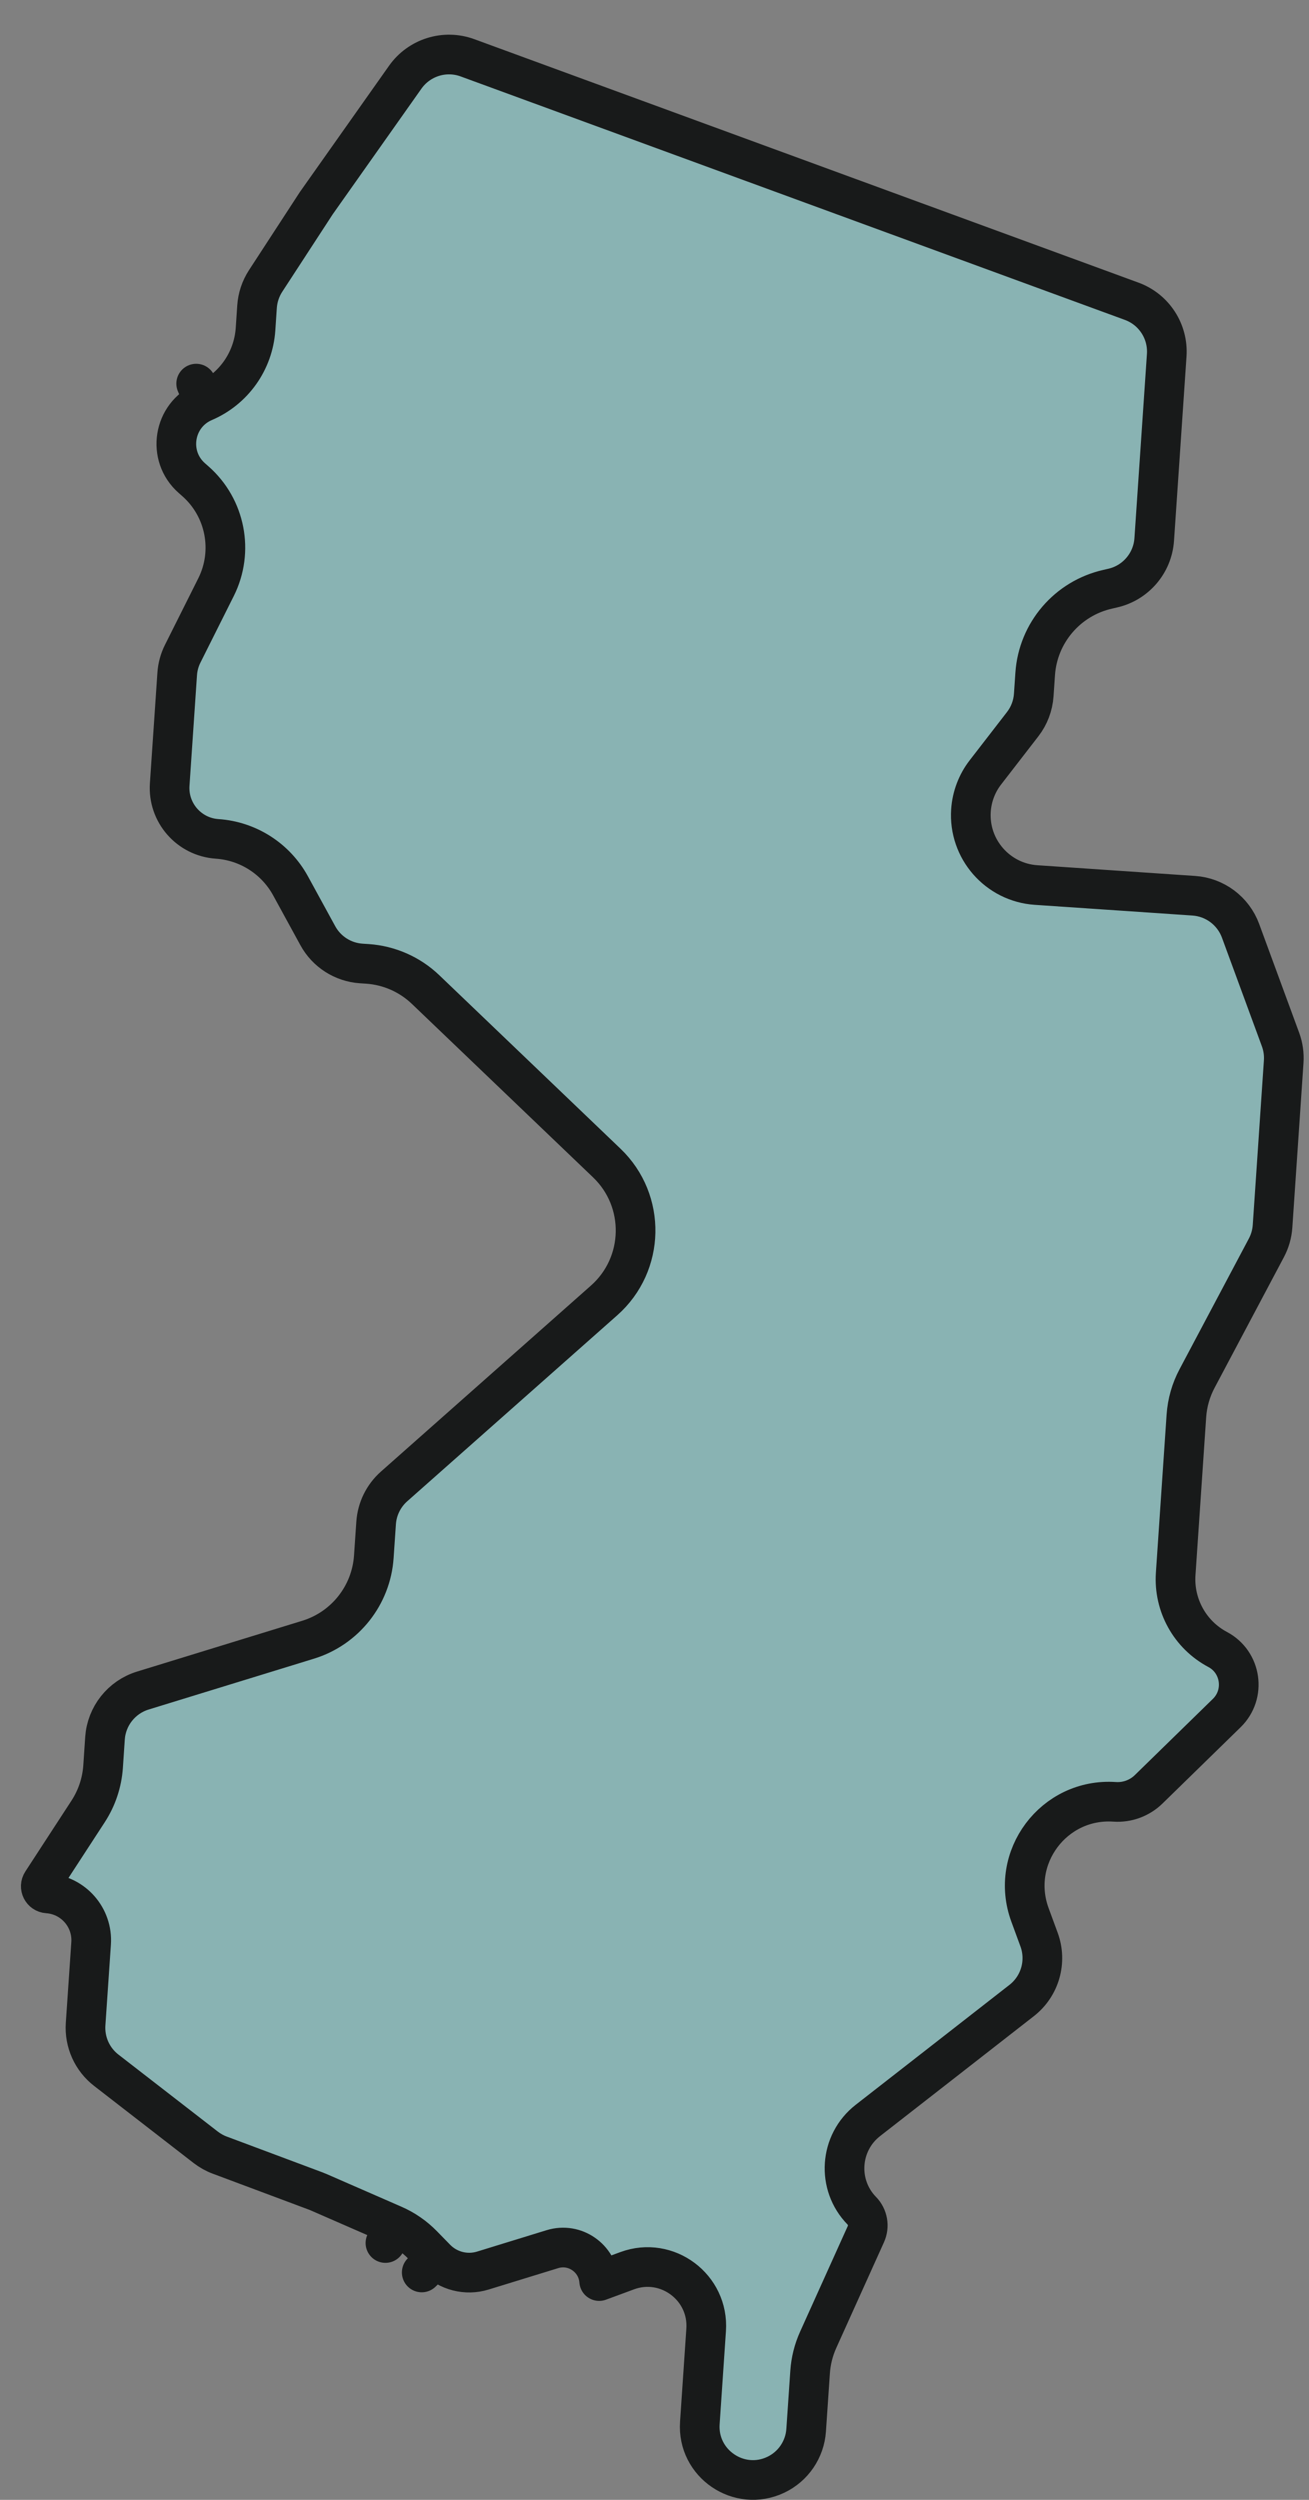 <svg width="33" height="63" viewBox="0 0 33 63" fill="none" xmlns="http://www.w3.org/2000/svg">
<rect x="0" y="0" width="33" height="63" fill="#808080" stroke="none"/>
<path id="Vector 179" d="M8.006 55.235C7.998 55.231 7.99 55.228 7.981 55.225L5.542 54.313C5.414 54.266 5.295 54.199 5.187 54.116L2.68 52.174C2.323 51.898 2.128 51.463 2.158 51.013L2.297 48.976C2.341 48.325 1.849 47.761 1.198 47.717C1.059 47.708 0.982 47.553 1.058 47.437L2.223 45.648C2.442 45.311 2.571 44.924 2.599 44.523L2.647 43.807C2.685 43.248 3.064 42.77 3.599 42.605L7.769 41.323C8.7 41.036 9.358 40.205 9.424 39.233L9.482 38.382C9.506 38.027 9.668 37.697 9.934 37.461L15.23 32.772C16.26 31.86 16.291 30.262 15.298 29.311L10.73 24.939C10.332 24.558 9.813 24.329 9.263 24.291L9.107 24.281C8.646 24.25 8.233 23.986 8.012 23.581L7.325 22.325C6.95 21.64 6.253 21.194 5.474 21.141C4.765 21.093 4.23 20.48 4.278 19.771L4.467 16.987C4.479 16.808 4.526 16.634 4.607 16.473L5.446 14.798C5.899 13.894 5.686 12.798 4.927 12.129L4.836 12.049C4.201 11.49 4.366 10.46 5.143 10.127L4.946 9.668L5.143 10.127C5.886 9.809 6.387 9.102 6.442 8.296L6.48 7.728C6.496 7.497 6.57 7.275 6.696 7.081L7.975 5.118L10.216 1.946C10.569 1.447 11.213 1.246 11.786 1.457L28.529 7.592C29.094 7.798 29.454 8.353 29.413 8.953L29.228 11.681L29.098 13.595C29.058 14.191 28.63 14.691 28.047 14.822L27.926 14.85C26.911 15.079 26.167 15.947 26.097 16.985L26.061 17.514C26.043 17.782 25.946 18.038 25.782 18.25L24.843 19.464C24.629 19.74 24.502 20.075 24.478 20.424C24.412 21.396 25.147 22.238 26.119 22.304L30.096 22.574C30.628 22.61 31.089 22.956 31.274 23.456L32.282 26.197C32.348 26.376 32.375 26.566 32.362 26.756L32.081 30.904C32.068 31.094 32.015 31.279 31.926 31.447L30.179 34.739C30.023 35.031 29.932 35.352 29.909 35.682L29.639 39.666C29.586 40.453 30 41.199 30.697 41.569C31.296 41.887 31.412 42.697 30.927 43.171L28.959 45.092C28.731 45.315 28.418 45.431 28.1 45.409C26.567 45.305 25.435 46.815 25.966 48.258L26.195 48.881C26.398 49.433 26.221 50.053 25.757 50.415L23.898 51.865L21.88 53.438C21.16 53.999 21.088 55.061 21.726 55.714C21.878 55.87 21.919 56.104 21.829 56.303L20.626 58.968C20.511 59.223 20.442 59.497 20.423 59.777L20.323 61.245C20.29 61.73 19.997 62.16 19.558 62.368C18.631 62.807 17.573 62.087 17.643 61.063L17.802 58.716C17.875 57.645 16.819 56.854 15.812 57.225L15.105 57.486C15.063 56.914 14.495 56.507 13.926 56.682L12.174 57.221C11.754 57.351 11.296 57.234 10.989 56.919L10.632 57.269L10.989 56.919L10.66 56.582C10.448 56.364 10.196 56.19 9.917 56.069L9.717 56.527L9.917 56.069L8.006 55.235Z" fill="#96FFFF" fill-opacity="0.4" stroke="#181A1A" stroke-linecap="round" stroke-linejoin="round"/>
</svg>

